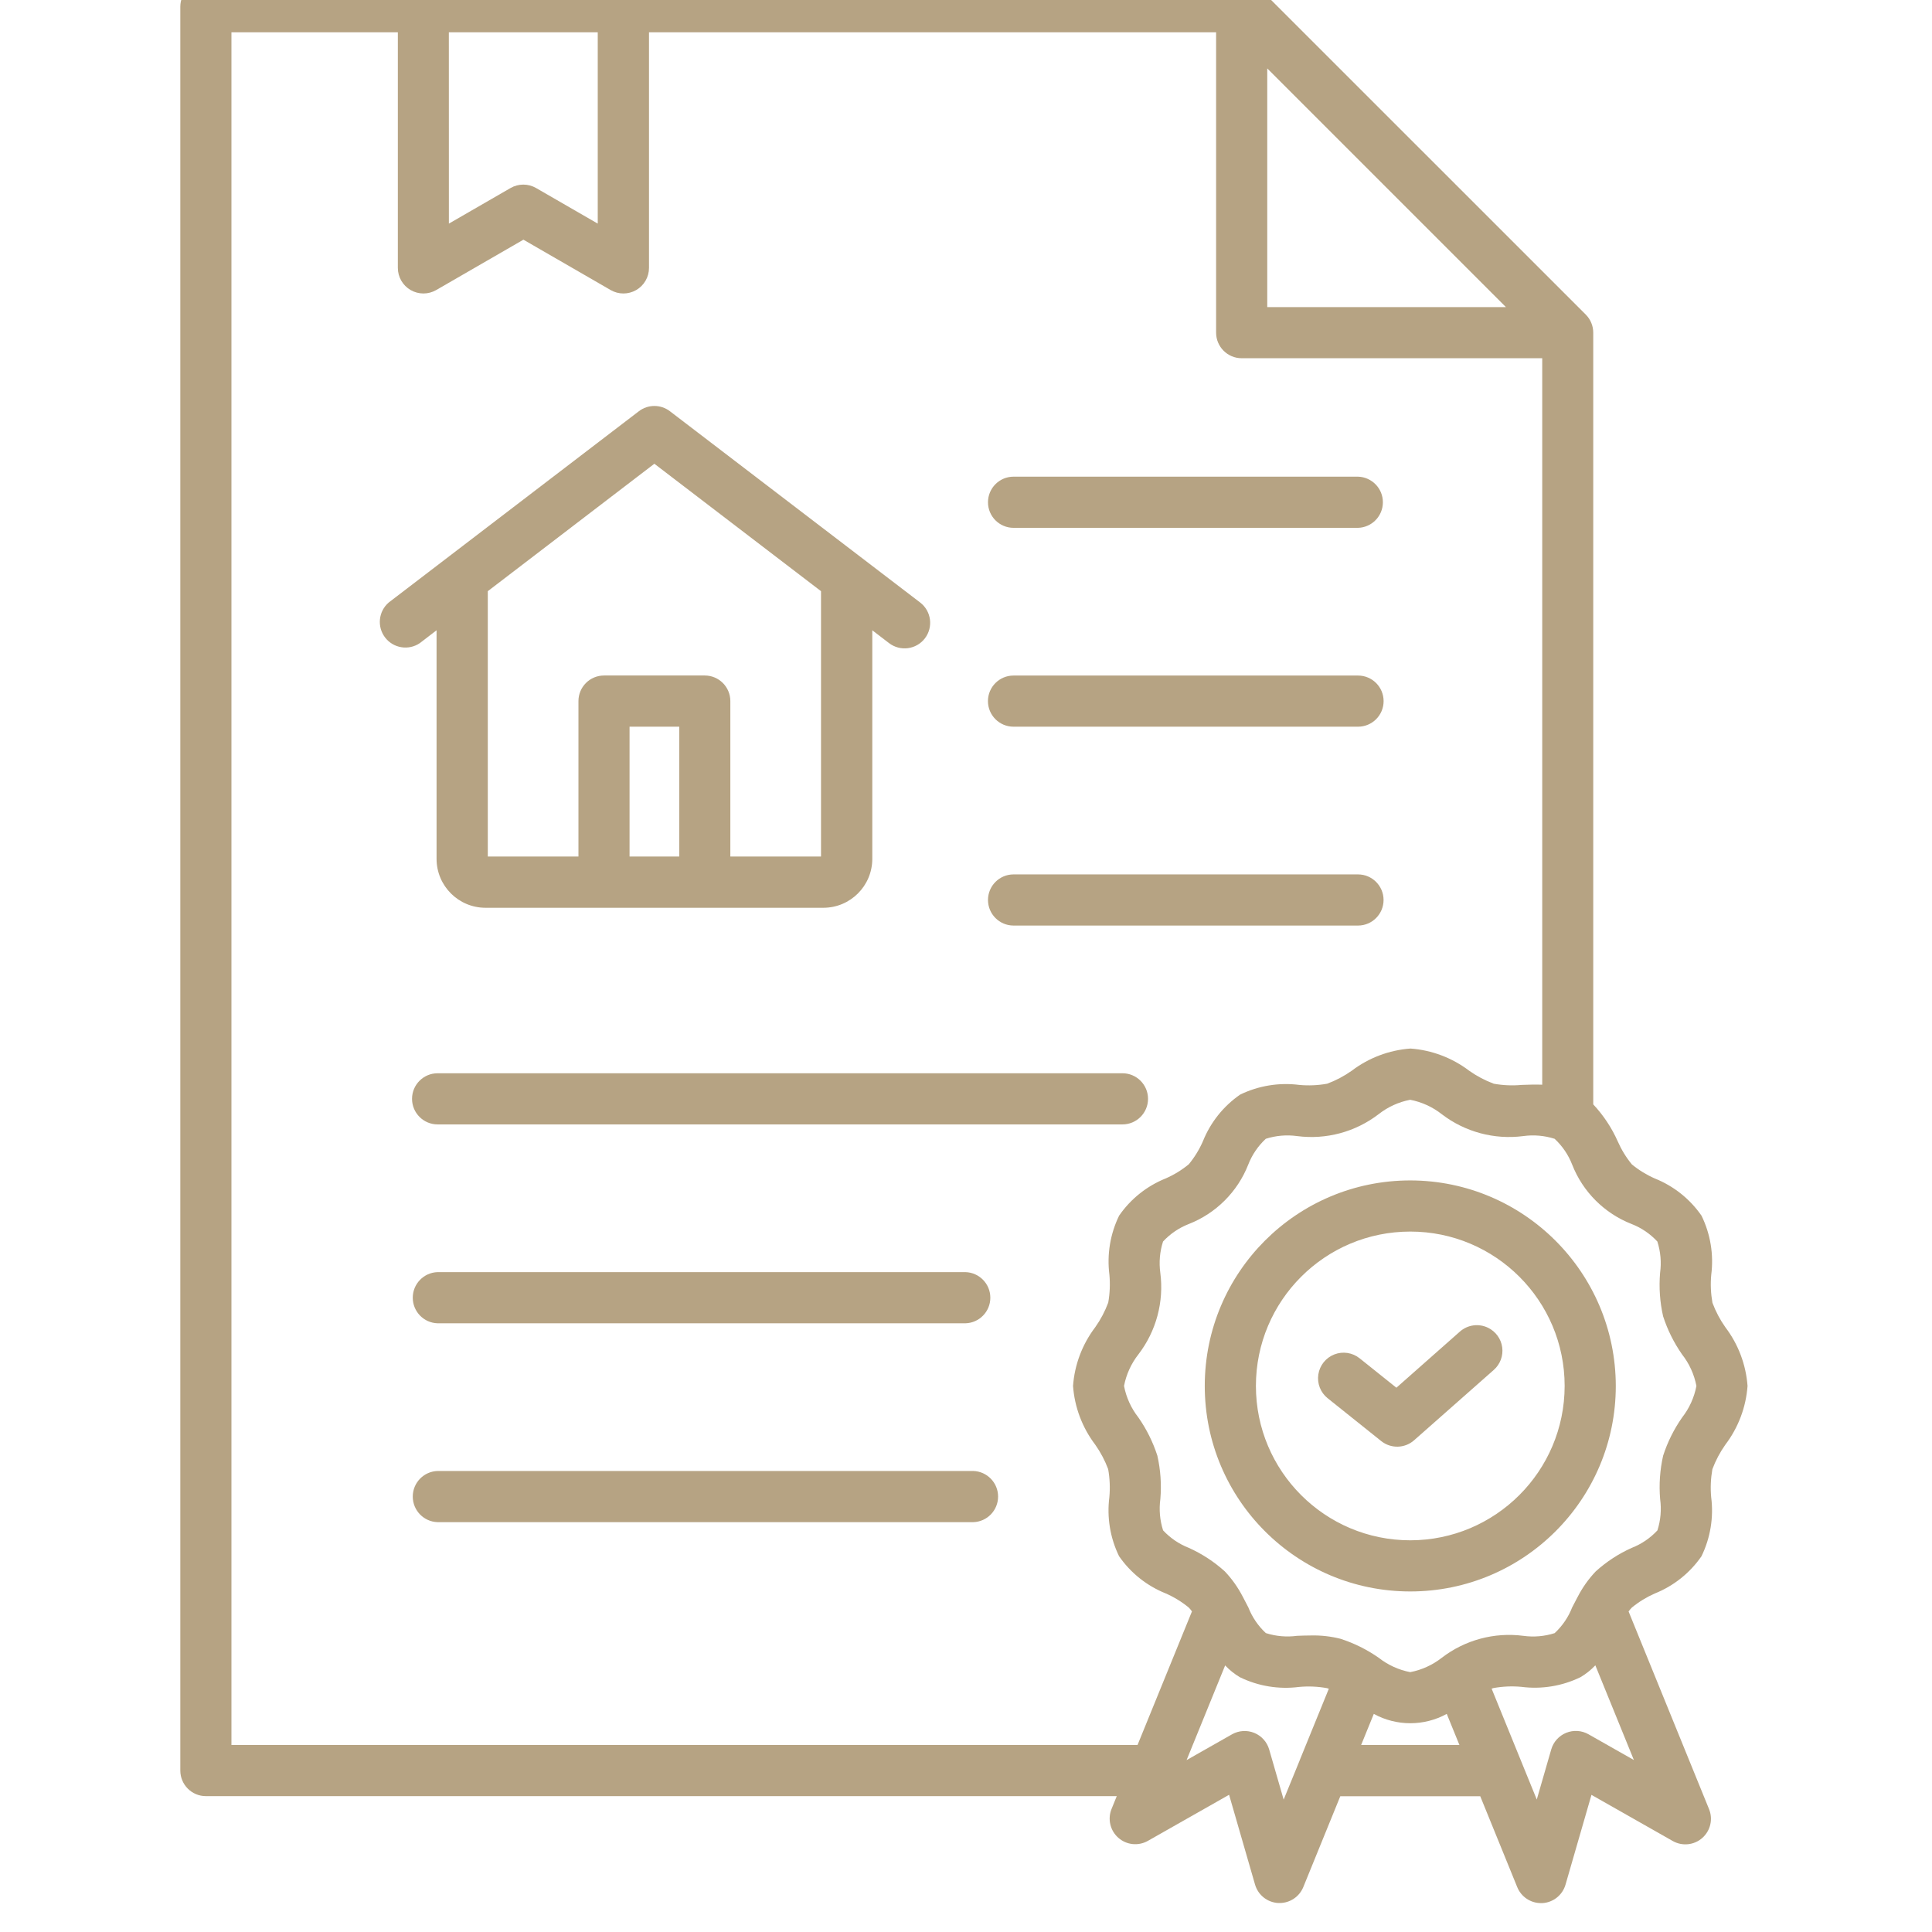<?xml version="1.0" encoding="UTF-8" standalone="no"?>
<!DOCTYPE svg PUBLIC "-//W3C//DTD SVG 1.1//EN" "http://www.w3.org/Graphics/SVG/1.1/DTD/svg11.dtd">
<svg width="100%" height="100%" viewBox="0 0 24 24" version="1.1" xmlns="http://www.w3.org/2000/svg" xmlns:xlink="http://www.w3.org/1999/xlink" xml:space="preserve" xmlns:serif="http://www.serif.com/" style="fill-rule:evenodd;clip-rule:evenodd;stroke-linejoin:round;stroke-miterlimit:2;">
    <g id="red">
    </g>
    <g transform="matrix(0.272,0,0,0.272,-3.938,-172.879)">
        <path id="_7" serif:id="7" d="M59.6,658.522C59.6,657.877 60.123,657.354 60.768,657.354L76.5,657.354C77.132,657.373 77.635,657.89 77.635,658.523C77.635,659.155 77.132,659.673 76.5,659.691L60.766,659.691C60.121,659.69 59.599,659.167 59.6,658.522M60.766,668.773L76.5,668.773C77.145,668.773 77.668,668.25 77.668,667.605C77.668,666.96 77.145,666.437 76.5,666.437L60.766,666.437C60.121,666.437 59.598,666.96 59.598,667.605C59.598,668.25 60.121,668.773 60.766,668.773ZM60.766,677.855L76.5,677.855C77.144,677.854 77.666,677.331 77.666,676.687C77.666,676.043 77.144,675.52 76.5,675.519L60.766,675.519C60.122,675.52 59.6,676.043 59.6,676.687C59.6,677.331 60.122,677.854 60.766,677.855ZM65.743,684.601L34.464,684.601C33.819,684.601 33.296,685.124 33.296,685.769C33.296,686.414 33.819,686.937 34.464,686.937L65.741,686.937C66.386,686.937 66.909,686.414 66.909,685.769C66.909,685.124 66.386,684.601 65.741,684.601L65.743,684.601ZM34.464,693.683C33.832,693.702 33.329,694.219 33.329,694.852C33.329,695.484 33.832,696.002 34.464,696.02L58.572,696.02C59.204,696.002 59.707,695.484 59.707,694.852C59.707,694.219 59.204,693.702 58.572,693.683L34.464,693.683ZM58.926,702.765L34.464,702.765C33.832,702.784 33.329,703.301 33.329,703.934C33.329,704.566 33.832,705.084 34.464,705.102L58.926,705.102C59.558,705.084 60.061,704.566 60.061,703.934C60.061,703.301 59.558,702.784 58.926,702.765M94.289,698.881C94.218,699.856 93.865,700.788 93.274,701.566C93.03,701.912 92.831,702.288 92.683,702.684C92.608,703.105 92.589,703.534 92.628,703.96C92.747,704.884 92.593,705.823 92.185,706.66C91.657,707.424 90.915,708.015 90.053,708.36C89.676,708.526 89.323,708.742 89.004,709.004C88.95,709.059 88.9,709.118 88.856,709.181L92.531,718.208C92.719,718.669 92.594,719.198 92.22,719.527C91.846,719.855 91.305,719.91 90.872,719.664L87.161,717.557L85.976,721.657C85.838,722.135 85.412,722.474 84.915,722.5L84.853,722.5C84.379,722.5 83.951,722.212 83.772,721.773L82.081,717.619L75.69,717.619L74,721.769C73.82,722.208 73.393,722.496 72.918,722.496L72.856,722.496C72.359,722.469 71.934,722.131 71.796,721.653L70.611,717.553L66.9,719.659C66.467,719.903 65.928,719.847 65.555,719.519C65.181,719.191 65.056,718.664 65.242,718.203L65.481,717.615L23.881,717.615C23.236,717.615 22.713,717.092 22.713,716.447L22.713,635.892C22.714,635.247 23.236,634.725 23.881,634.724L71.186,634.724C71.496,634.724 71.793,634.847 72.012,635.066L86.9,649.951C87.119,650.17 87.242,650.467 87.242,650.777L87.242,686.022C87.707,686.519 88.086,687.091 88.362,687.713C88.528,688.091 88.744,688.444 89.006,688.763C89.325,689.025 89.678,689.241 90.056,689.407C90.918,689.752 91.66,690.343 92.188,691.107C92.596,691.944 92.75,692.883 92.631,693.807C92.591,694.233 92.611,694.662 92.686,695.083C92.834,695.48 93.032,695.856 93.277,696.202C93.867,696.978 94.217,697.909 94.289,698.881M72.354,649.61L83.254,649.61L72.354,638.71L72.354,649.61ZM34.979,645.797L37.794,644.172C38.155,643.963 38.601,643.963 38.962,644.172L41.777,645.797L41.777,637.06L34.977,637.06L34.979,645.797ZM66.43,715.278L68.915,709.178C68.871,709.115 68.822,709.056 68.768,709.001C68.449,708.739 68.096,708.523 67.718,708.357C66.856,708.012 66.114,707.421 65.586,706.657C65.178,705.82 65.024,704.881 65.143,703.957C65.182,703.531 65.163,703.101 65.088,702.68C64.94,702.286 64.743,701.912 64.5,701.567C63.908,700.789 63.555,699.856 63.484,698.881C63.555,697.907 63.908,696.974 64.5,696.196C64.745,695.85 64.943,695.474 65.091,695.077C65.166,694.657 65.184,694.227 65.145,693.802C65.027,692.878 65.181,691.94 65.589,691.102C66.117,690.338 66.859,689.747 67.721,689.402C68.099,689.236 68.451,689.02 68.77,688.758C69.033,688.439 69.25,688.086 69.415,687.708C69.76,686.846 70.351,686.104 71.115,685.576C71.953,685.169 72.891,685.015 73.815,685.133C74.241,685.173 74.67,685.154 75.091,685.078C75.488,684.93 75.863,684.732 76.209,684.488C76.987,683.896 77.919,683.544 78.894,683.472C79.869,683.543 80.802,683.896 81.58,684.488C81.926,684.732 82.302,684.93 82.698,685.078C83.118,685.154 83.548,685.172 83.974,685.133C84.274,685.122 84.591,685.111 84.912,685.123L84.912,651.945L71.186,651.945C70.541,651.945 70.018,651.422 70.018,650.777L70.018,637.06L44.118,637.06L44.118,647.82C44.118,648.237 43.895,648.623 43.534,648.831C43.172,649.04 42.727,649.04 42.366,648.831L38.383,646.531L34.4,648.831C34.039,649.04 33.594,649.04 33.232,648.831C32.871,648.623 32.648,648.237 32.648,647.82L32.648,637.06L25.048,637.06L25.048,715.278L66.43,715.278ZM73.83,715.995L73.83,715.99L75.166,712.71C75.138,712.701 75.109,712.69 75.082,712.683C74.661,712.607 74.232,712.588 73.806,712.628C72.882,712.747 71.944,712.593 71.106,712.185C70.857,712.038 70.63,711.856 70.431,711.645L68.67,715.969L70.742,714.793C71.053,714.616 71.428,714.591 71.76,714.726C72.092,714.861 72.343,715.141 72.442,715.485L73.103,717.773L73.83,715.995ZM81.13,715.278L80.552,713.859C79.514,714.427 78.258,714.427 77.22,713.859L76.642,715.278L81.13,715.278ZM89.098,715.965L87.338,711.641C87.139,711.852 86.911,712.034 86.662,712.181C85.825,712.589 84.886,712.743 83.962,712.624C83.536,712.584 83.107,712.603 82.686,712.679C82.659,712.686 82.63,712.697 82.601,712.706L84.663,717.77L85.324,715.481C85.423,715.137 85.675,714.858 86.006,714.723C86.338,714.588 86.713,714.612 87.024,714.789L89.098,715.965ZM91.954,698.881C91.853,698.355 91.628,697.86 91.297,697.439C90.924,696.904 90.632,696.317 90.432,695.697C90.285,695.048 90.239,694.379 90.295,693.716C90.361,693.236 90.318,692.747 90.17,692.286C89.844,691.934 89.442,691.66 88.995,691.486C87.75,690.999 86.765,690.015 86.278,688.77C86.104,688.323 85.83,687.921 85.478,687.594C85.016,687.446 84.527,687.404 84.047,687.47C82.723,687.642 81.384,687.283 80.324,686.47C79.903,686.139 79.408,685.913 78.882,685.812C78.356,685.913 77.861,686.139 77.44,686.47C76.38,687.283 75.041,687.643 73.717,687.47C73.237,687.404 72.748,687.446 72.287,687.594C71.935,687.921 71.661,688.323 71.487,688.77C70.999,690.014 70.014,690.998 68.77,691.486C68.323,691.66 67.92,691.934 67.594,692.286C67.446,692.747 67.404,693.236 67.47,693.716C67.642,695.04 67.283,696.379 66.47,697.439C66.14,697.86 65.914,698.355 65.813,698.881C65.913,699.407 66.139,699.901 66.47,700.323C66.843,700.858 67.134,701.445 67.335,702.065C67.482,702.715 67.528,703.383 67.472,704.046C67.406,704.526 67.449,705.014 67.596,705.476C67.923,705.828 68.325,706.101 68.772,706.276C69.372,706.546 69.927,706.908 70.415,707.35C70.741,707.693 71.016,708.081 71.233,708.502L71.248,708.53C71.333,708.687 71.413,708.842 71.489,708.992C71.664,709.439 71.937,709.842 72.289,710.168C72.75,710.316 73.239,710.358 73.719,710.293C73.927,710.285 74.145,710.277 74.368,710.277C74.818,710.267 75.266,710.319 75.701,710.429C76.321,710.629 76.908,710.921 77.442,711.294C77.863,711.625 78.358,711.851 78.884,711.952C79.411,711.851 79.905,711.625 80.327,711.294C81.387,710.481 82.726,710.121 84.05,710.294C84.53,710.36 85.019,710.318 85.48,710.17C85.832,709.843 86.106,709.441 86.28,708.994C86.356,708.844 86.436,708.689 86.521,708.532L86.536,708.505C86.753,708.084 87.028,707.695 87.355,707.352C87.842,706.91 88.396,706.547 88.997,706.278C89.444,706.103 89.847,705.83 90.173,705.478C90.321,705.017 90.363,704.528 90.297,704.048C90.241,703.385 90.287,702.716 90.434,702.067C90.634,701.447 90.926,700.86 91.299,700.325C91.629,699.903 91.854,699.408 91.954,698.881M88.272,698.881C88.272,704.065 84.07,708.267 78.886,708.267C73.702,708.267 69.5,704.065 69.5,698.881C69.5,693.697 73.702,689.495 78.886,689.495C84.067,689.503 88.264,693.7 88.272,698.881M85.936,698.881C85.936,694.987 82.78,691.831 78.886,691.831C74.992,691.831 71.836,694.987 71.836,698.881C71.836,702.775 74.992,705.931 78.886,705.931C82.778,705.927 85.932,702.773 85.936,698.881M81.152,696.399L78.252,698.962L76.573,697.619C76.247,697.358 75.806,697.29 75.417,697.442C75.028,697.594 74.75,697.942 74.687,698.355C74.624,698.769 74.787,699.184 75.114,699.444L77.56,701.4C78.003,701.753 78.635,701.738 79.06,701.363L82.7,698.149C82.993,697.891 83.137,697.503 83.084,697.116C83.032,696.73 82.789,696.395 82.438,696.224C82.013,696.017 81.506,696.086 81.152,696.399M33.652,664.956C33.139,665.305 32.442,665.192 32.065,664.699C31.688,664.206 31.762,663.504 32.233,663.1L43.655,654.366C44.074,654.045 44.655,654.045 45.074,654.366L56.5,663.1C57.013,663.492 57.11,664.225 56.719,664.738C56.327,665.25 55.594,665.348 55.081,664.956L54.316,664.37L54.316,674.81C54.314,676.043 53.316,677.041 52.083,677.043L36.649,677.043C35.416,677.041 34.418,676.043 34.416,674.81L34.416,664.37L33.652,664.956ZM45.5,668.773L43.23,668.773L43.23,674.703L45.5,674.703L45.5,668.773ZM36.756,662.584L36.756,674.703L40.896,674.703L40.896,667.603C40.896,667.293 41.019,666.996 41.238,666.777C41.457,666.557 41.755,666.435 42.065,666.435L46.665,666.435C47.31,666.435 47.833,666.958 47.833,667.603L47.833,674.703L51.974,674.703L51.974,662.584L44.363,656.764L36.756,662.584Z" style="fill:rgb(182,163,131);fill-rule:nonzero;"/>
    </g>
</svg>
